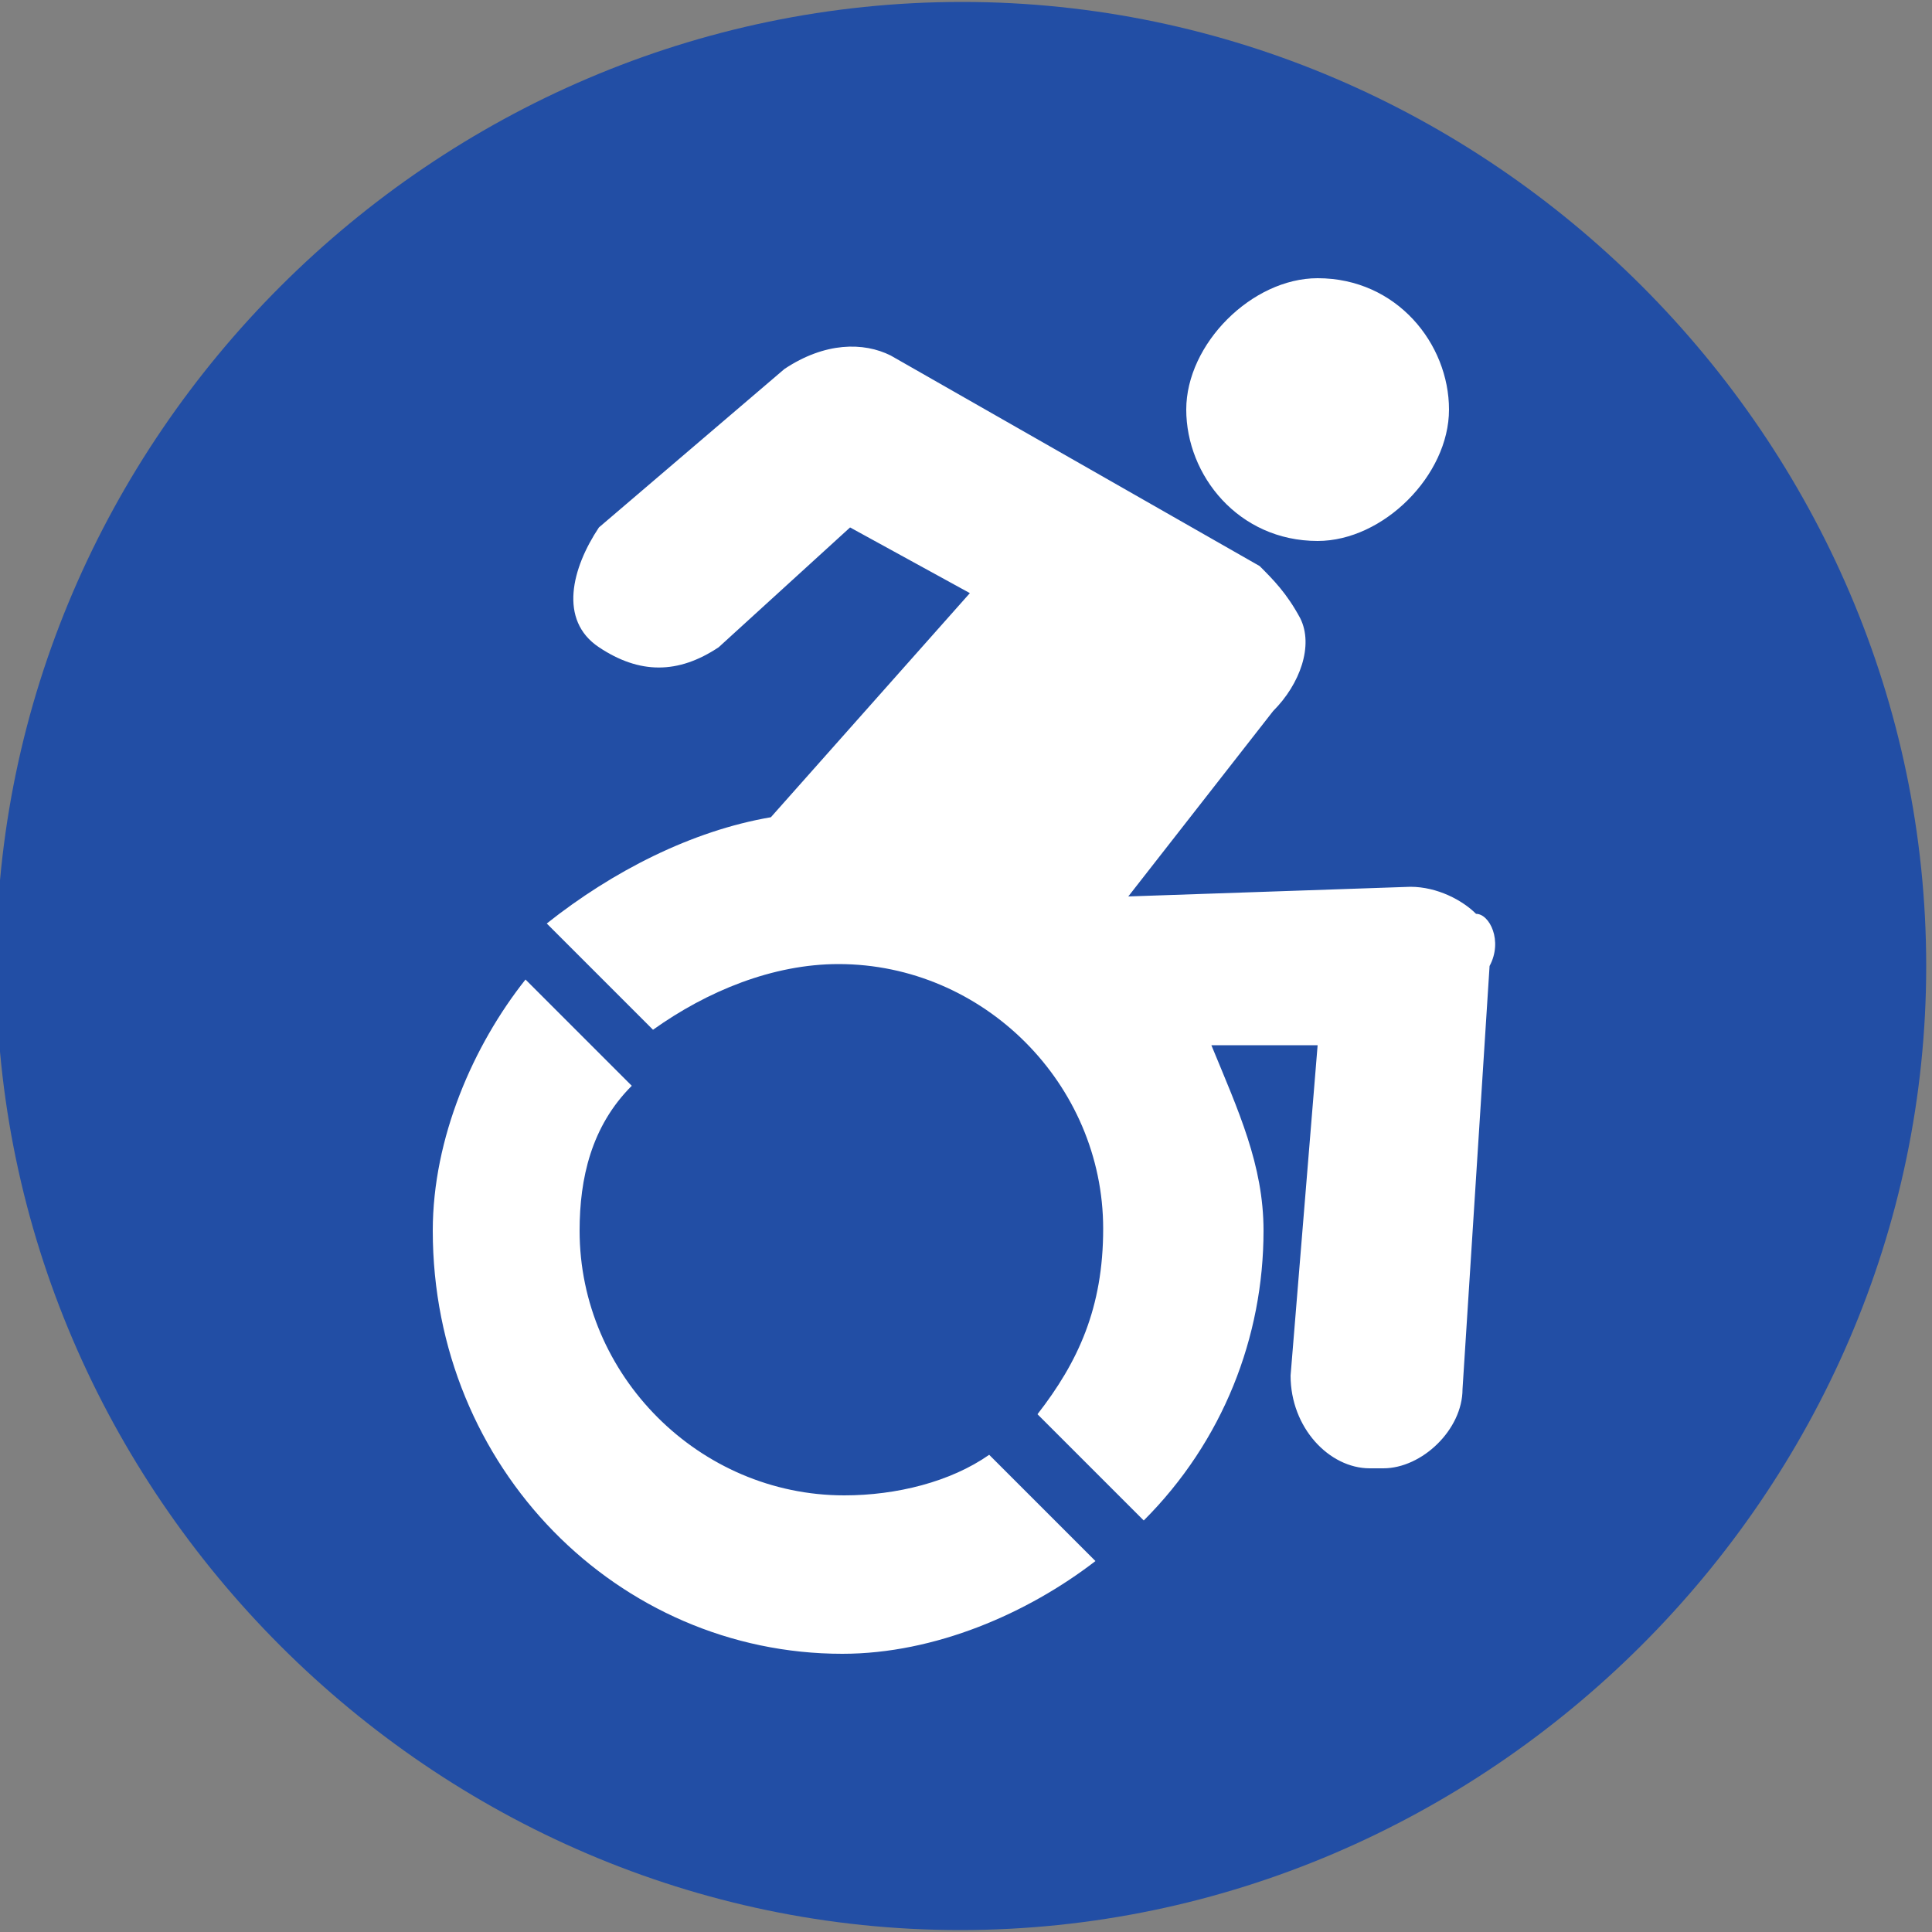 <?xml version="1.0" encoding="utf-8"?>
<svg xmlns="http://www.w3.org/2000/svg" xmlns:xlink="http://www.w3.org/1999/xlink" version="1.1" id="Layer_1" x="0px" y="0px" viewBox="0 0 100 100" style="enable-background:new 0 0 100 100;">
<rect x="0" y="0" width="100" height="100" fill="#808080" stroke="none"/>
<style type="text/css">
	.st0{fill:#FFFFFF;}
	.st1{fill:#224EA5;}
</style>
<circle class="st0" cx="50.5" cy="50" r="43.2"/>
<g id="New_Symbol">
	<path class="st1" d="M49.8,0.1C22.4,0.1-0.2,22.7-0.2,50s22.6,49.9,49.9,49.9S99.7,77.3,99.7,50S77.1,0.1,49.8,0.1z M68.2,14.4&#xA;		c4.1,0,6.8,3.4,6.8,6.8s-3.4,6.8-6.8,6.8c-4.1,0-6.8-3.4-6.8-6.8S64.8,14.4,68.2,14.4z M43.6,85.6C32,85.6,22.4,76,22.4,63.7&#xA;		c0-4.8,2.1-9.6,4.8-13l5.5,5.5c-2.1,2.1-2.7,4.8-2.7,7.5c0,7.5,6.2,13.7,13.7,13.7c2.7,0,5.5-0.7,7.5-2.1l5.5,5.5&#xA;		C53.2,83.5,48.4,85.6,43.6,85.6z M75.7,71.9c0,2.1-2.1,4.1-4.1,4.1c0,0,0,0-0.7,0c-2.1,0-4.1-2.1-4.1-4.8l1.4-17.1h-5.5&#xA;		c1.4,3.4,2.7,6.2,2.7,9.6c0,5.5-2.1,10.9-6.2,15l-5.5-5.5c2.1-2.7,3.4-5.5,3.4-9.6c0-7.5-6.2-13.7-13.7-13.7&#xA;		c-3.4,0-6.8,1.4-9.6,3.4l-5.5-5.5c3.4-2.7,7.5-4.8,11.6-5.5l10.3-11.6l-6.2-3.4l-6.8,6.2c-2.1,1.4-4.1,1.4-6.2,0s-1.4-4.1,0-6.2&#xA;		l9.6-8.2c2.1-1.4,4.1-1.4,5.5-0.7l19.1,10.9c0.7,0.7,1.4,1.4,2.1,2.7c0.7,1.4,0,3.4-1.4,4.8l-7.5,9.6L73,45.9&#xA;		c1.4,0,2.7,0.7,3.4,1.4c0.7,0,1.4,1.4,0.7,2.7L75.7,71.9z"/>
</g>
</svg>